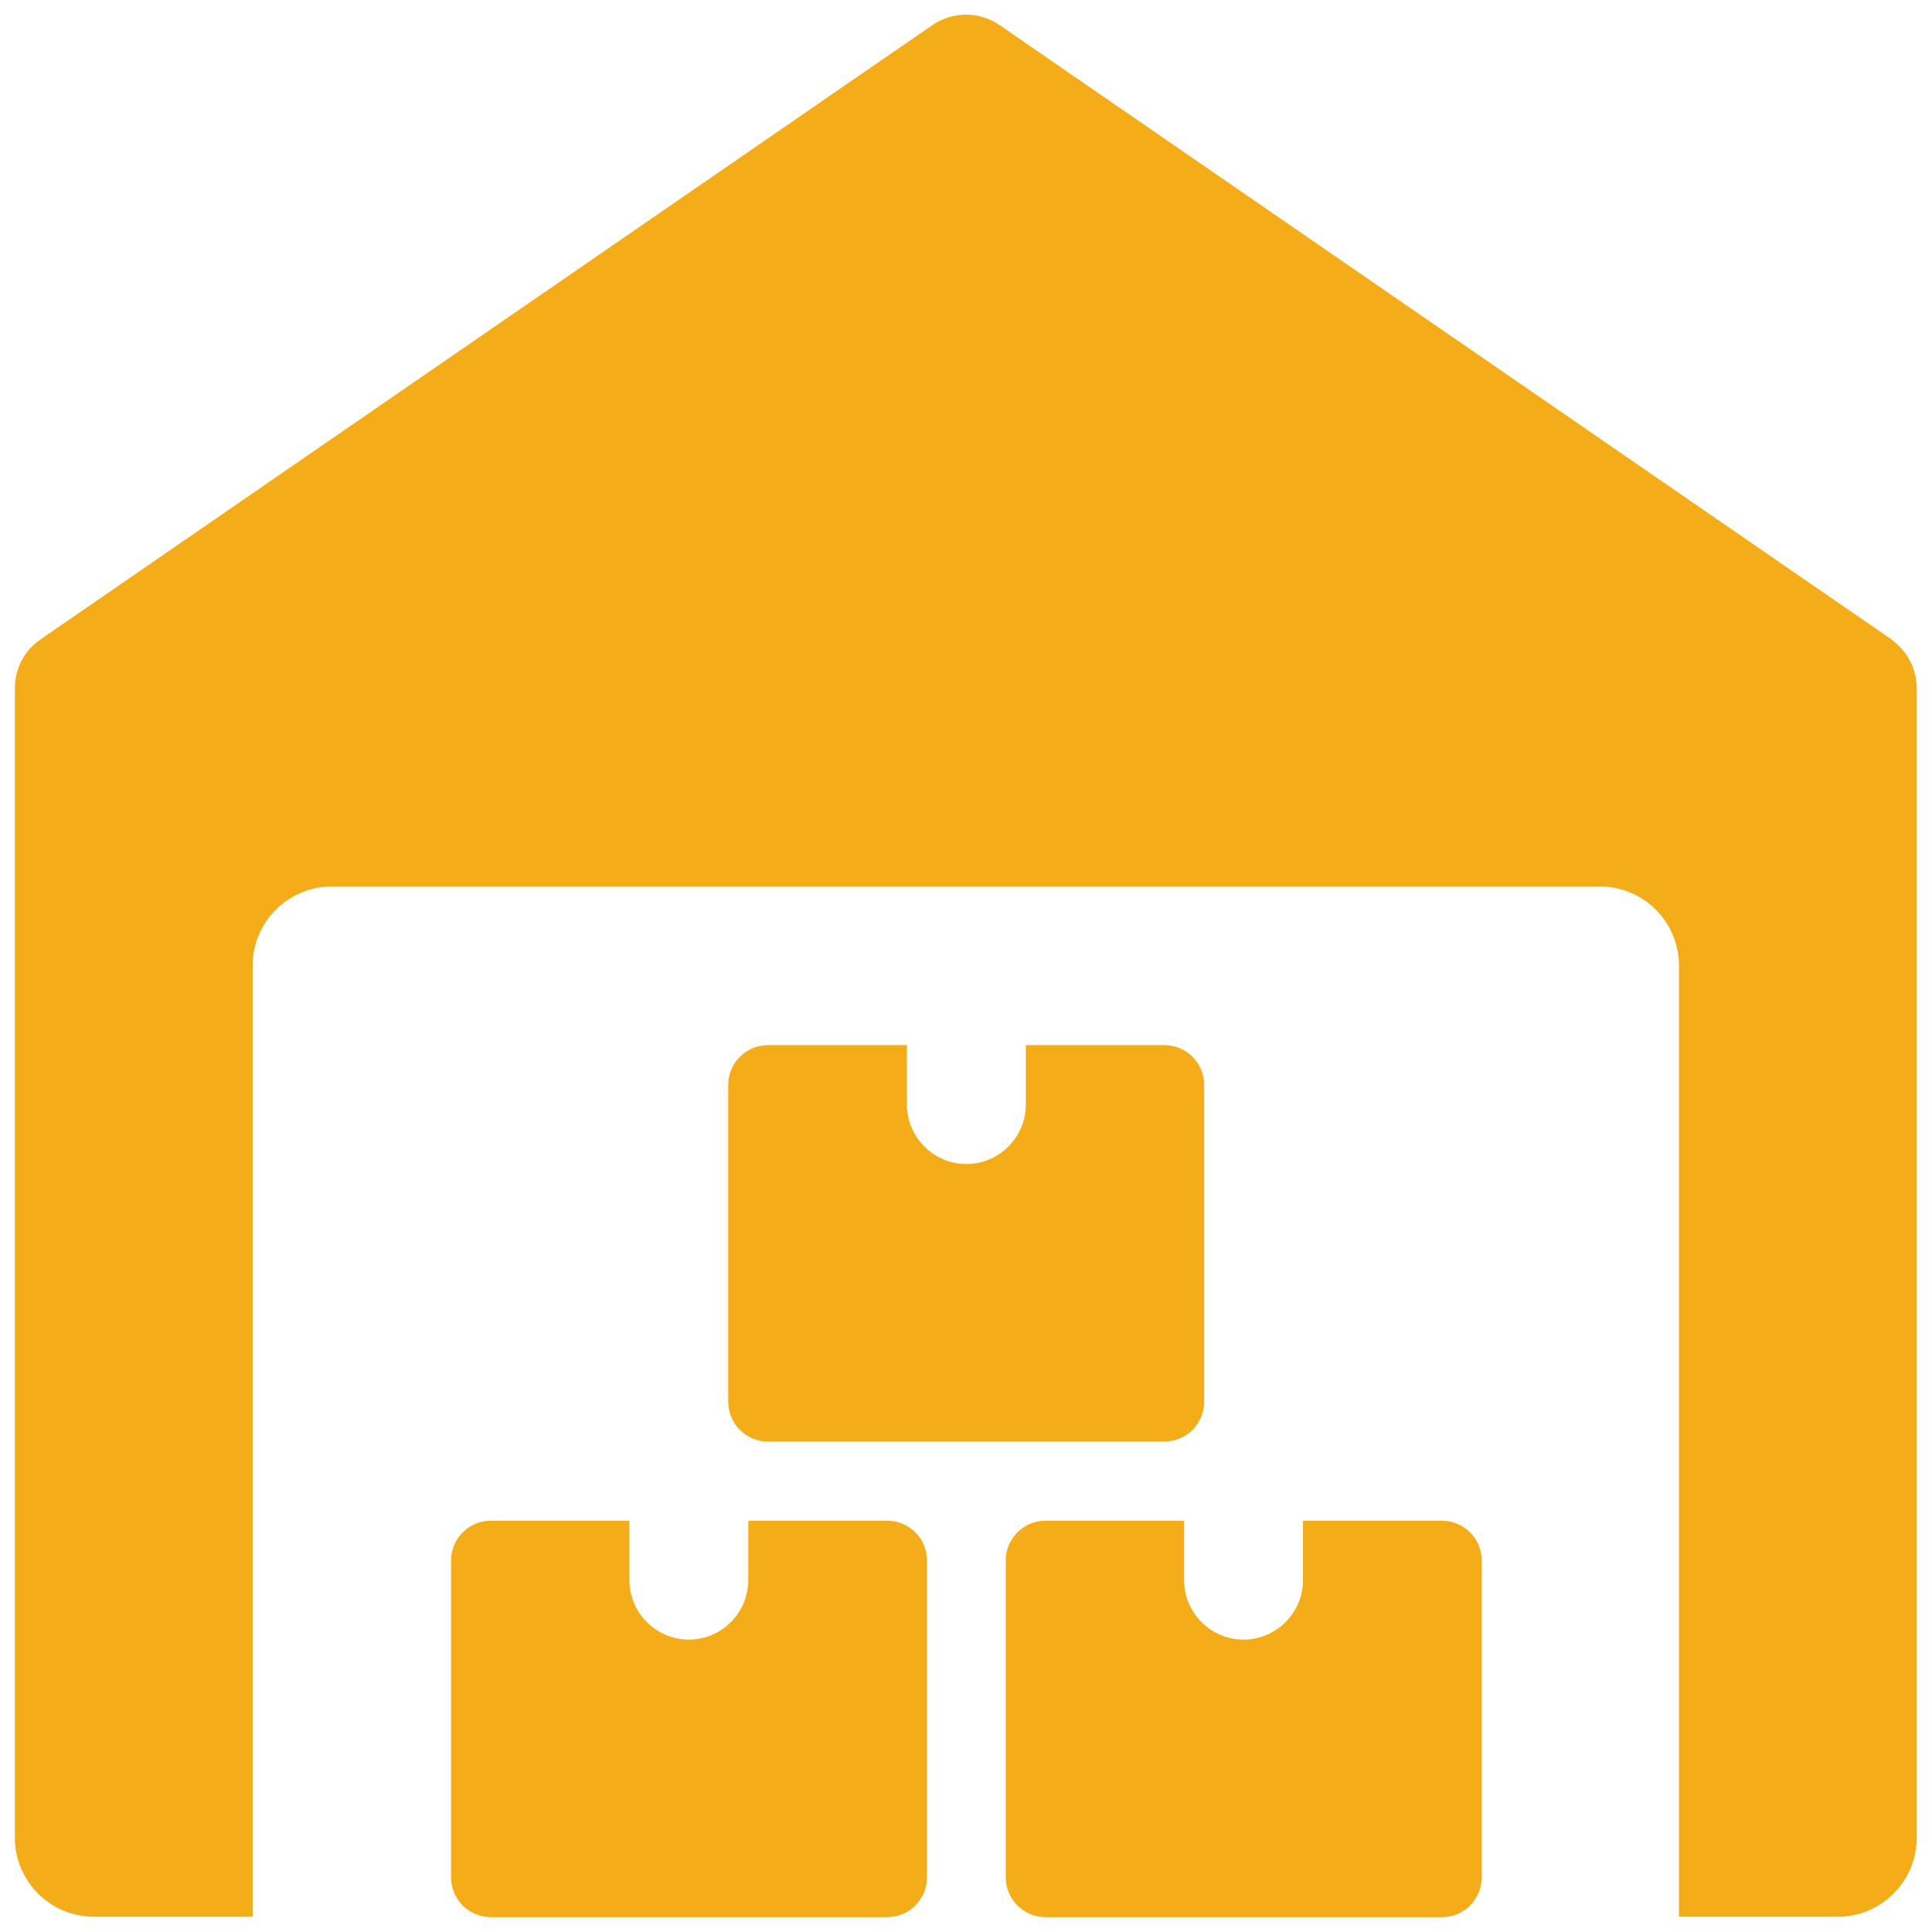 <?xml version="1.0" encoding="UTF-8"?> <svg xmlns="http://www.w3.org/2000/svg" id="_Слой_1" version="1.1" viewBox="0 0 520 520"><defs><style> .st0 { fill: #f4ac19; } </style></defs><path class="st0" d="M509.1,172.1L269.1,6.8c-5.5-3.8-12.7-3.8-18.2,0L10.9,172.1c-4.4,3-6.9,7.9-6.9,13.2v309.3c0,11.8,9.6,21.3,21.3,21.3h42.7v-256c0-11.8,9.6-21.3,21.3-21.3h341.3c11.8,0,21.3,9.6,21.3,21.3v256h42.7c11.8,0,21.3-9.6,21.3-21.3V185.3c0-5.3-2.6-10.2-6.9-13.2h.1Z"></path><path class="st0" d="M238.7,409.3h-37.3v16c0,8.8-7.2,16-16,16s-16-7.2-16-16v-16h-37.3c-5.9,0-10.7,4.8-10.7,10.7v85.3c0,5.9,4.8,10.7,10.7,10.7h106.7c5.9,0,10.7-4.8,10.7-10.7v-85.3c0-5.9-4.8-10.7-10.7-10.7h0Z"></path><path class="st0" d="M388,409.3h-37.3v16c0,8.8-7.2,16-16,16s-16-7.2-16-16v-16h-37.3c-5.9,0-10.7,4.8-10.7,10.7v85.3c0,5.9,4.8,10.7,10.7,10.7h106.7c5.9,0,10.7-4.8,10.7-10.7v-85.3c0-5.9-4.8-10.7-10.7-10.7h-.1Z"></path><path class="st0" d="M206.7,281.3c-5.9,0-10.7,4.8-10.7,10.7v85.3c0,5.9,4.8,10.7,10.7,10.7h106.7c5.9,0,10.7-4.8,10.7-10.7v-85.3c0-5.9-4.8-10.7-10.7-10.7h-37.3v16c0,8.8-7.2,16-16,16s-16-7.2-16-16v-16h-37.4Z"></path></svg> 
